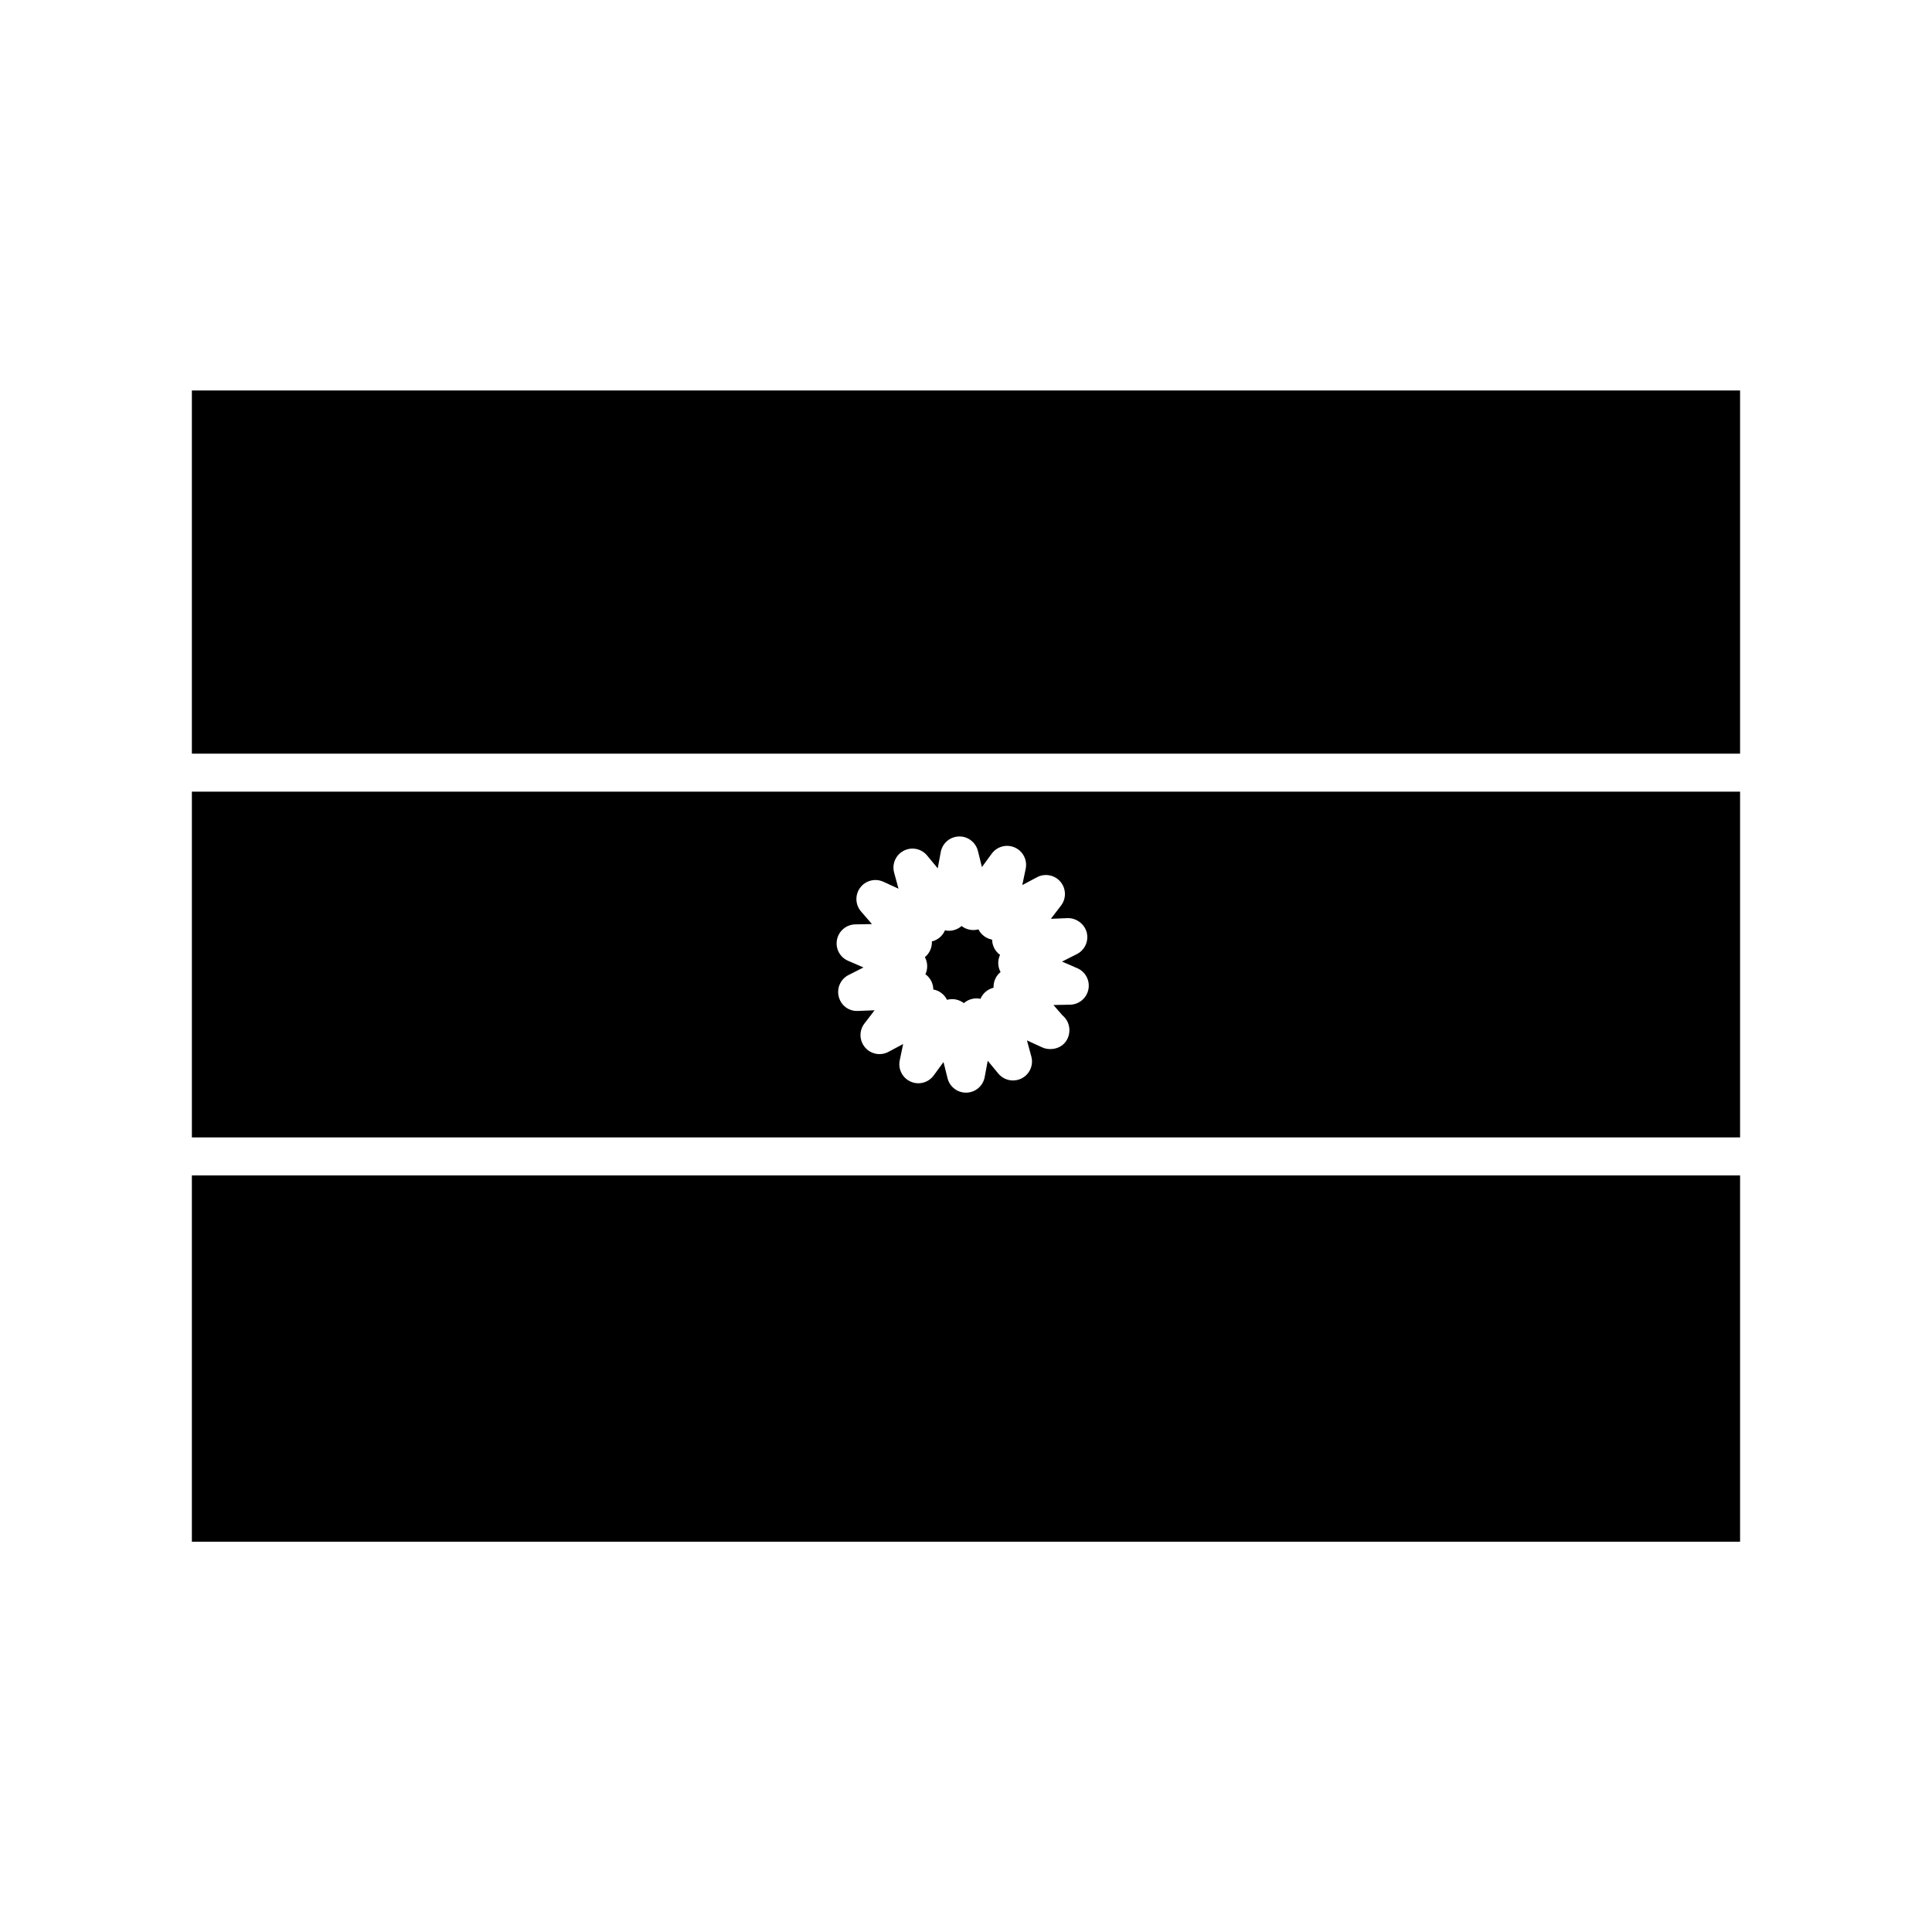 <?xml version="1.0" encoding="UTF-8"?>
<!-- Uploaded to: ICON Repo, www.svgrepo.com, Generator: ICON Repo Mixer Tools -->
<svg fill="#000000" width="800px" height="800px" version="1.1" viewBox="144 144 512 512" xmlns="http://www.w3.org/2000/svg">
 <g>
  <path d="m389.24 402.18c0.629 0.453 1.16 1.055 1.531 1.77 0.371 0.715 0.559 1.496 0.562 2.273 0.762 0.137 1.496 0.449 2.141 0.934 0.648 0.488 1.152 1.109 1.5 1.809 0.438-0.121 0.898-0.188 1.359-0.188 0.324 0 0.648 0.031 0.973 0.098 0.789 0.156 1.512 0.492 2.125 0.969 0.586-0.516 1.285-0.898 2.07-1.098 0.785-0.207 1.578-0.211 2.336-0.047 0.301-0.715 0.766-1.367 1.379-1.883 0.613-0.523 1.336-0.875 2.086-1.059-0.035-0.77 0.105-1.562 0.43-2.297 0.328-0.734 0.82-1.367 1.422-1.859-0.371-0.68-0.586-1.449-0.609-2.258-0.023-0.805 0.145-1.586 0.473-2.293-0.629-0.453-1.16-1.055-1.531-1.77s-0.559-1.492-0.562-2.266c-0.762-0.137-1.496-0.449-2.141-0.934s-1.148-1.102-1.492-1.793c-0.746 0.211-1.547 0.246-2.336 0.09s-1.516-0.492-2.133-0.973c-0.586 0.516-1.285 0.891-2.066 1.094-0.781 0.211-1.57 0.215-2.336 0.047-0.301 0.715-0.766 1.367-1.379 1.883-0.613 0.523-1.336 0.875-2.09 1.059 0.039 0.777-0.102 1.566-0.43 2.309-0.328 0.734-0.82 1.367-1.422 1.855 0.367 0.68 0.586 1.449 0.609 2.254 0.027 0.789-0.137 1.57-0.469 2.273z"/>
  <path d="m194.85 445.42h410.29v-91.621h-410.29zm170.96-52.383c0.457-2.328 2.481-4.019 4.848-4.066l4.418-0.082-2.891-3.344c-1.551-1.789-1.641-4.422-0.215-6.316s3.969-2.543 6.125-1.559l4.016 1.84-1.16-4.266c-0.621-2.289 0.438-4.699 2.543-5.789 2.098-1.094 4.684-0.57 6.195 1.258l2.82 3.402 0.805-4.332c0.434-2.328 2.434-4.039 4.801-4.109 2.309-0.098 4.469 1.523 5.039 3.82l1.066 4.289 2.609-3.562c1.402-1.91 3.949-2.594 6.109-1.621 2.168 0.961 3.367 3.309 2.883 5.629l-0.902 4.324 3.898-2.074c2.09-1.113 4.68-0.621 6.211 1.188 1.531 1.809 1.598 4.445 0.152 6.324l-2.684 3.5 4.414-0.176c2.215-0.082 4.481 1.473 5.078 3.769 0.594 2.297-0.488 4.695-2.606 5.762l-3.934 1.988 4.051 1.754c2.176 0.941 3.402 3.269 2.941 5.598-0.457 2.324-2.473 4.016-4.84 4.066l-4.418 0.086 2.363 2.727c1.133 0.926 1.859 2.332 1.859 3.91 0 2.793-2.019 5.023-5.066 5.039-0.75 0-1.473-0.137-2.168-0.457l-4.016-1.84 1.16 4.266c0.621 2.289-0.438 4.699-2.543 5.789-2.102 1.082-4.684 0.562-6.195-1.258l-2.816-3.402-0.812 4.344c-0.434 2.328-2.434 4.039-4.801 4.109h-0.152c-2.309 0-4.328-1.57-4.887-3.824l-1.066-4.289-2.609 3.562c-1.406 1.91-3.945 2.594-6.109 1.621-2.168-0.961-3.367-3.309-2.883-5.629l0.902-4.328-3.894 2.074c-2.09 1.125-4.68 0.621-6.211-1.188s-1.598-4.438-0.156-6.324l2.691-3.508-4.41 0.18c-2.469 0.105-4.484-1.473-5.082-3.762-0.598-2.297 0.488-4.695 2.606-5.769l3.945-1.996-4.055-1.754c-2.203-0.938-3.426-3.266-2.969-5.594z"/>
  <path d="m194.85 455.5h410.29v97.07h-410.29z"/>
  <path d="m194.85 247.48h410.29v96.246h-410.29z"/>
 </g>
</svg>